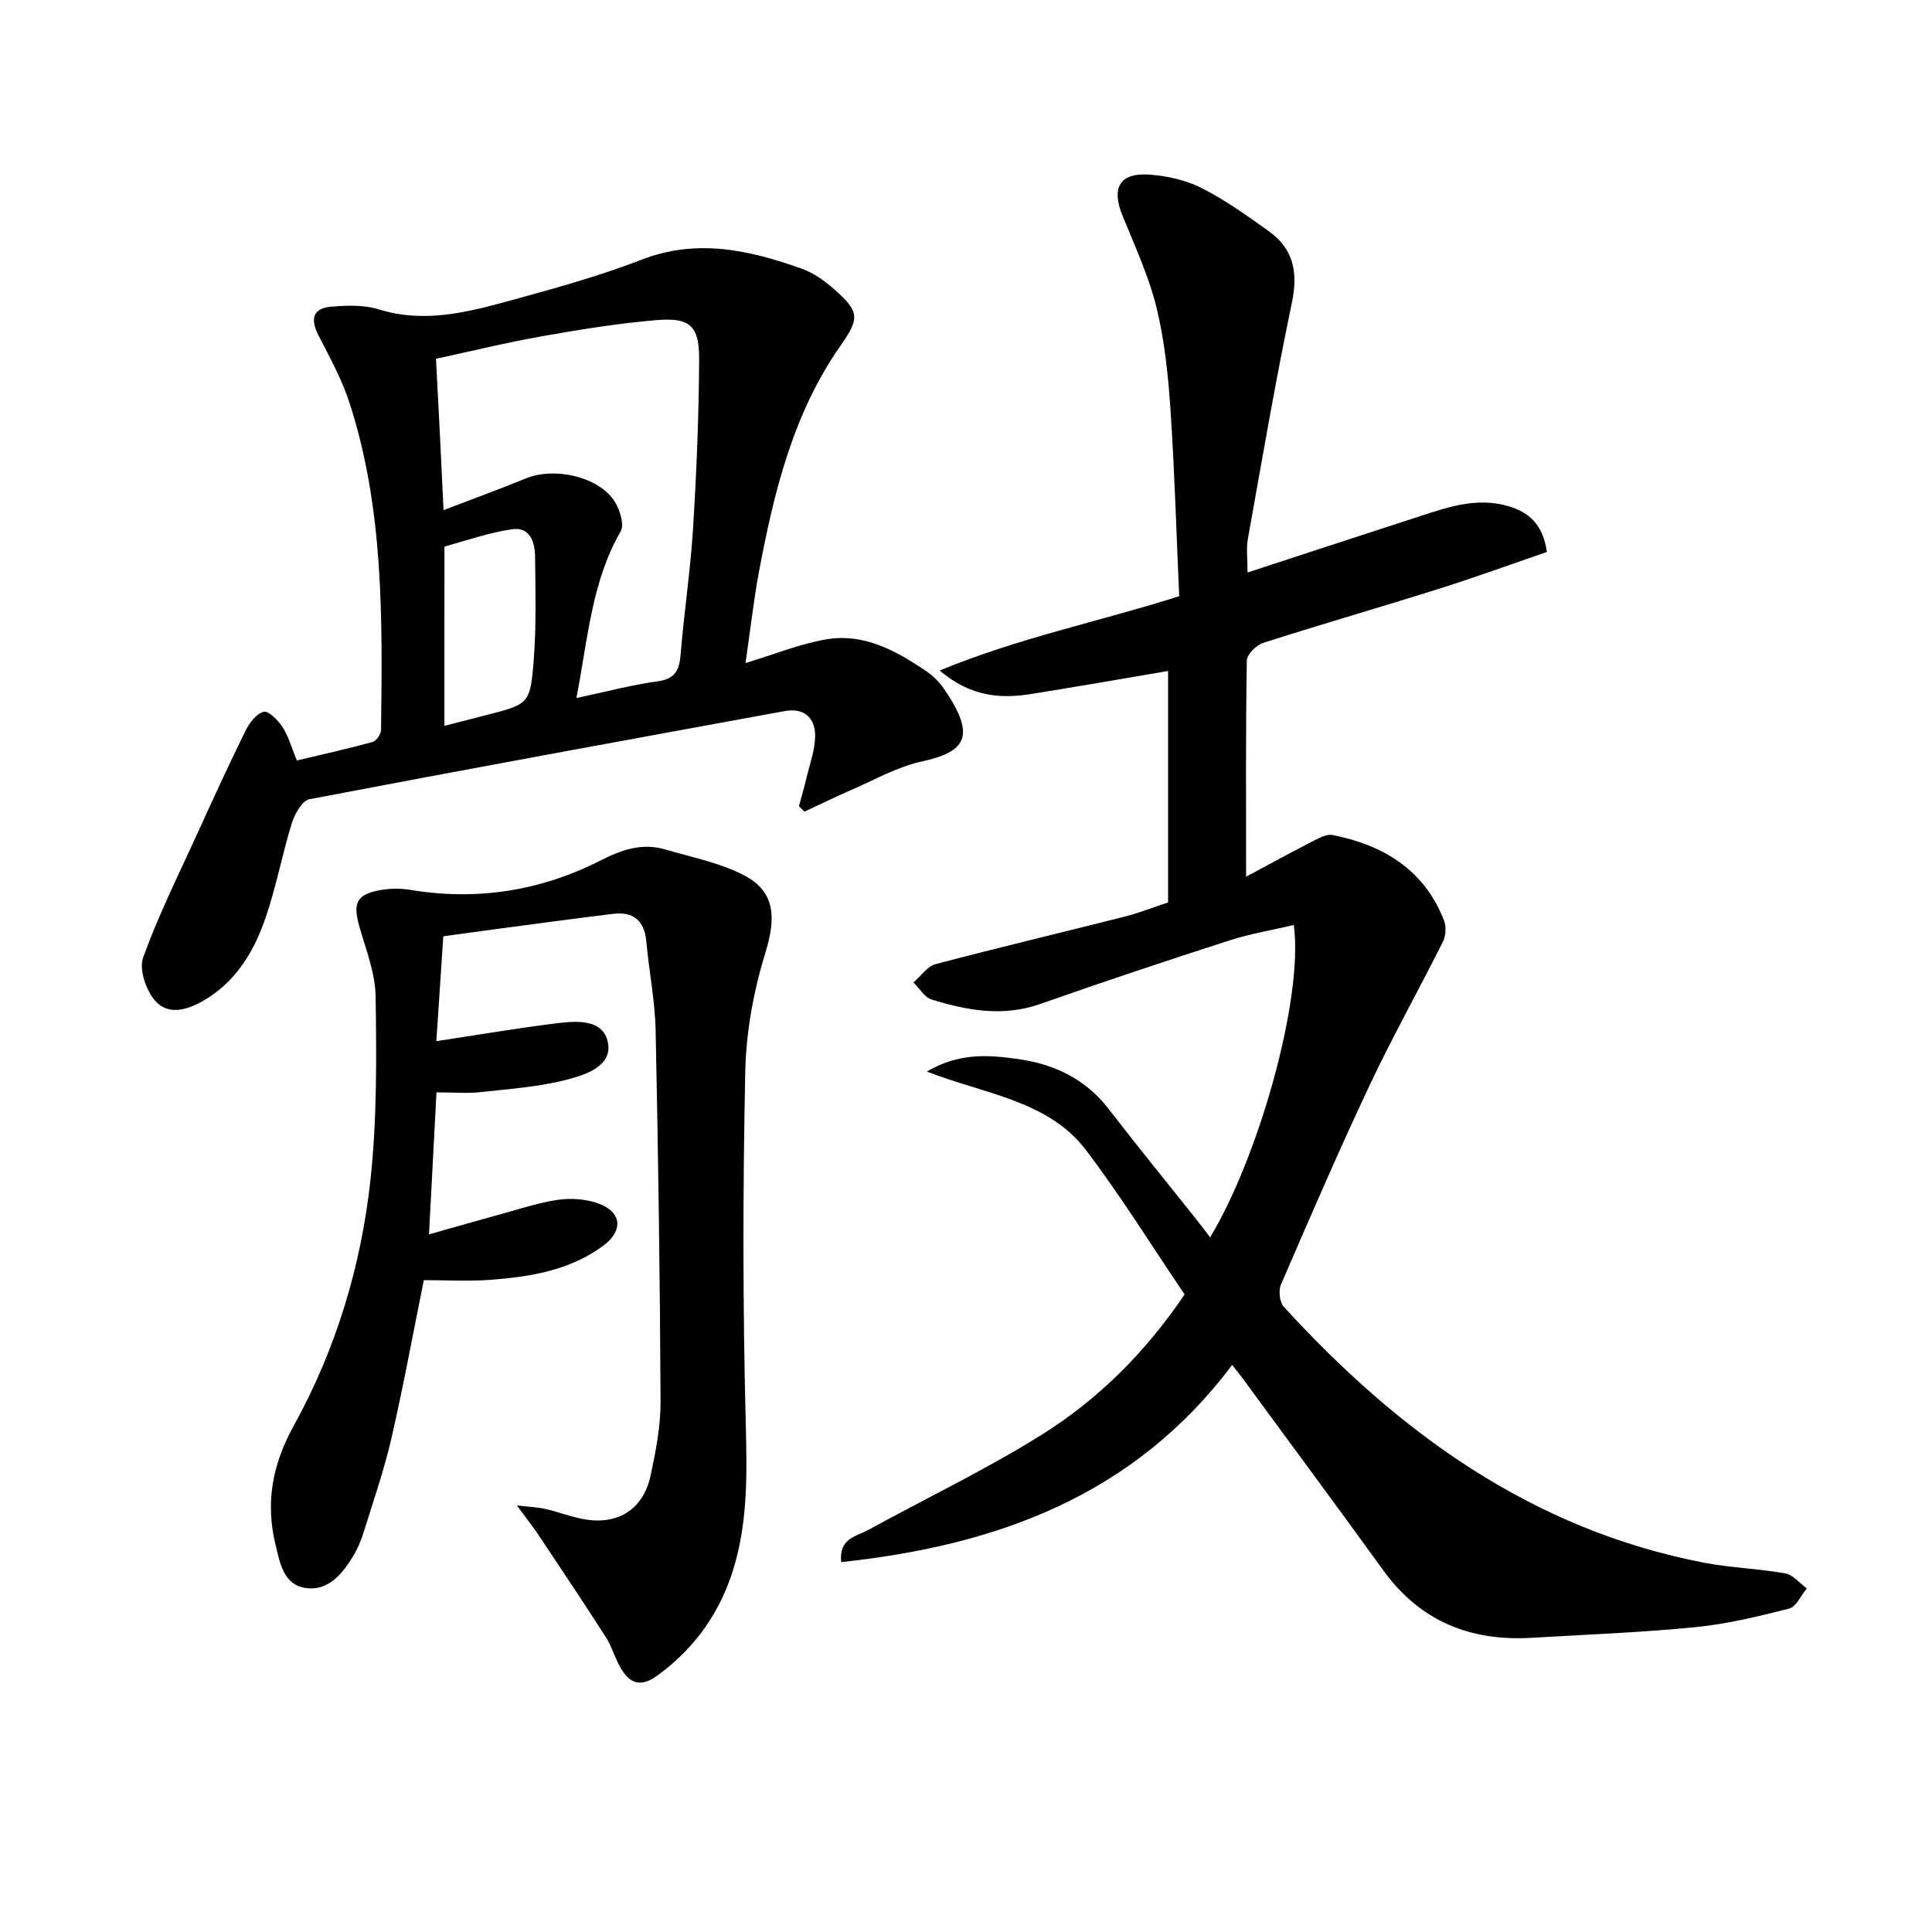 <svg enable-background="new 0 0 400 400" viewBox="0 0 400 400" xmlns="http://www.w3.org/2000/svg"><path d="m255.11 282.58c-20.39 27.19-48.81 37.39-80.95 40.84-.52-4.94 3.1-5.3 5.5-6.61 11.94-6.54 24.27-12.45 35.8-19.63 11.79-7.34 21.63-17.1 29.8-29.18-6.76-9.97-13.14-20.31-20.46-29.93-7.77-10.21-20.73-11.49-32.92-16.22 6.88-4.01 13.03-3.41 18.95-2.58 7.41 1.04 13.92 4.12 18.7 10.32 5.99 7.78 12.2 15.38 18.31 23.07.89 1.12 1.75 2.28 2.7 3.52 9.95-16.43 19.38-49.34 17.33-64.67-4.51 1.06-9.03 1.81-13.34 3.2-13.11 4.23-26.19 8.58-39.18 13.16-7.7 2.71-15.1 1.33-22.45-.92-1.48-.45-2.53-2.32-3.78-3.54 1.52-1.3 2.84-3.33 4.58-3.79 12.98-3.44 26.06-6.53 39.08-9.83 3.04-.77 5.98-1.94 9.06-2.95 0-16.01 0-31.82 0-47.92-9.5 1.61-18.86 3.25-28.25 4.75-6.39 1.02-12.54.66-19.04-4.84 16.44-6.8 32.94-10.1 49.59-15.39-.57-12.71-.94-25.66-1.8-38.57-.48-7.11-1.21-14.31-2.9-21.2-1.61-6.54-4.51-12.79-7.06-19.07-2.32-5.72-.56-8.88 5.57-8.45 3.7.26 7.61 1.15 10.89 2.81 4.86 2.46 9.35 5.71 13.81 8.88 5.23 3.72 6.13 8.64 4.8 14.95-3.41 16.22-6.18 32.57-9.11 48.89-.34 1.92-.05 3.95-.05 6.85 11.81-3.86 23.24-7.63 34.7-11.33 6.31-2.04 12.58-4.43 19.44-2.36 4.41 1.33 7.06 4.01 7.84 9.44-7.52 2.58-14.97 5.3-22.53 7.68-12.03 3.79-24.16 7.28-36.18 11.13-1.43.46-3.4 2.37-3.42 3.64-.24 14.49-.15 28.98-.15 44.78 4.97-2.66 9.2-4.99 13.51-7.19 1.38-.7 3.08-1.7 4.4-1.44 10.52 2.09 18.95 7.17 23.05 17.65.5 1.28.41 3.21-.21 4.44-4.96 9.92-10.4 19.61-15.13 29.63-6.43 13.64-12.41 27.5-18.4 41.34-.54 1.26-.3 3.65.57 4.6 23.86 26.11 51.49 46.16 87.06 53.01 5.52 1.06 11.22 1.21 16.76 2.2 1.63.29 3 2.04 4.48 3.12-1.21 1.44-2.18 3.79-3.66 4.17-6.4 1.64-12.9 3.2-19.46 3.85-11.24 1.11-22.55 1.53-33.83 2.2-12.69.76-23.11-3.42-30.73-13.96-9.16-12.67-18.47-25.23-27.72-37.84-1.02-1.46-2.14-2.85-3.57-4.71z"/><path d="m154.35 137.28c6.09-1.84 11.3-3.99 16.73-4.91 7.83-1.32 14.49 2.37 20.74 6.63 1.35.92 2.61 2.15 3.54 3.5 6.99 10.09 4.48 13.19-4.57 15.17-5.07 1.11-9.79 3.83-14.63 5.92-3.24 1.4-6.4 2.96-9.6 4.45-.38-.38-.77-.75-1.15-1.13.53-1.96 1.11-3.9 1.57-5.87.68-2.88 1.77-5.79 1.78-8.69.02-3.75-2.3-5.85-6.27-5.13-32.82 6-65.65 11.99-98.42 18.25-1.5.29-3.05 3.03-3.64 4.92-2.01 6.49-3.24 13.23-5.45 19.64-2.41 6.99-6.12 13.26-12.9 17.17-3.49 2.01-7.36 3.04-10.02-.07-1.85-2.17-3.3-6.44-2.43-8.87 3.12-8.68 7.27-17 11.11-25.42 3.29-7.22 6.58-14.43 10.09-21.55.79-1.61 2.26-3.55 3.76-3.92 1.01-.25 3 1.75 3.91 3.16 1.23 1.92 1.85 4.23 2.96 6.92 5.21-1.24 10.49-2.41 15.7-3.84.77-.21 1.72-1.64 1.73-2.51.28-22.8.62-45.65-6.53-67.7-1.56-4.83-4.07-9.38-6.4-13.92-1.71-3.34-1.32-5.65 2.63-5.99 3.25-.27 6.76-.4 9.8.55 9.44 2.95 18.41.61 27.34-1.84 9.11-2.5 18.27-5.01 27.06-8.42 11.58-4.49 22.45-1.99 33.33 1.9 2.43.87 4.71 2.54 6.67 4.28 5.15 4.57 5.21 5.92 1.32 11.47-9.91 14.12-13.87 30.42-16.98 46.98-1.11 6-1.78 12.06-2.78 18.87zm-35.01 7.24c6.2-1.31 11.46-2.73 16.82-3.46 3.69-.5 4.49-2.36 4.76-5.61.72-8.76 2.04-17.48 2.58-26.24.72-11.6 1.19-23.23 1.25-34.85.03-6.94-1.92-8.67-8.88-8.08-7.91.67-15.79 1.94-23.61 3.33-7.41 1.31-14.74 3.11-21.99 4.67.3 5.8.56 10.76.81 15.72.25 4.92.47 9.84.75 15.62 6.33-2.43 11.75-4.39 17.07-6.58 5.68-2.33 14.55-.53 18.1 4.4 1.25 1.74 2.35 5.11 1.5 6.58-6 10.41-6.76 22.06-9.16 34.5zm-27.33 5.76c3.26-.84 5.81-1.5 8.36-2.15 9.12-2.32 9.41-2.29 10.13-11.45.55-7.12.36-14.3.28-21.45-.03-2.97-1.04-6.19-4.73-5.66-4.72.68-9.32 2.29-13.94 3.57-.15.04-.09.94-.09 1.44-.02 11.64-.01 23.28-.01 35.7z"/><path d="m91.78 193.86c-.48 7.16-.95 14.37-1.44 21.7 8.59-1.3 16.73-2.69 24.92-3.7 4.12-.51 9.62-.94 10.6 3.97.97 4.86-4.57 6.66-8.27 7.64-5.86 1.55-12.03 1.98-18.1 2.64-2.79.31-5.64.05-9.12.05-.5 9.54-1.01 19.05-1.55 29.4 5.44-1.53 10.04-2.86 14.66-4.12 4-1.09 7.97-2.44 12.05-3.03 2.68-.39 5.72-.17 8.26.72 4.95 1.75 5.34 5.64 1.12 8.77-6.96 5.16-15.18 6.46-23.5 7.08-4.46.33-8.96.06-13.66.06-2.25 11.09-4.23 21.97-6.71 32.74-1.53 6.62-3.77 13.08-5.79 19.58-.54 1.73-1.28 3.44-2.23 4.98-2.25 3.65-5.15 7.14-9.81 6.43-4.51-.69-5.25-5.2-6.14-8.84-2.13-8.71-.77-16.57 3.75-24.76 8.74-15.8 13.97-33.12 15.9-51.07 1.34-12.49 1.23-25.17 1.05-37.76-.07-4.84-1.99-9.69-3.35-14.45-1.44-5-.61-6.77 4.53-7.64 1.93-.33 4.01-.34 5.95-.02 13.75 2.29 26.93.25 39.23-5.98 4.55-2.31 8.73-3.81 13.62-2.37 5.52 1.62 11.35 2.75 16.37 5.38 6.42 3.36 6.53 8.85 4.4 15.78-2.45 7.97-4.05 16.5-4.22 24.83-.51 24.15-.52 48.33.09 72.48.26 10.21.5 20.26-2.42 30.08-2.74 9.18-7.95 16.69-15.81 22.43-3.54 2.59-5.77 1.71-7.68-1.56-1.17-2-1.77-4.34-3.01-6.28-4.55-7.1-9.24-14.1-13.91-21.12-1.16-1.74-2.47-3.39-4.54-6.21 2.85.33 4.41.37 5.9.72 2.42.56 4.77 1.43 7.2 1.97 7.46 1.65 13.04-1.62 14.6-8.97 1.07-5.02 2.07-10.19 2.04-15.29-.12-25.61-.48-51.21-1.02-76.81-.13-6.12-1.37-12.22-1.92-18.34-.39-4.34-2.65-6.28-6.87-5.77-8.24 1-16.46 2.13-24.69 3.22-3.31.43-6.59.9-10.48 1.44z"/></svg>
